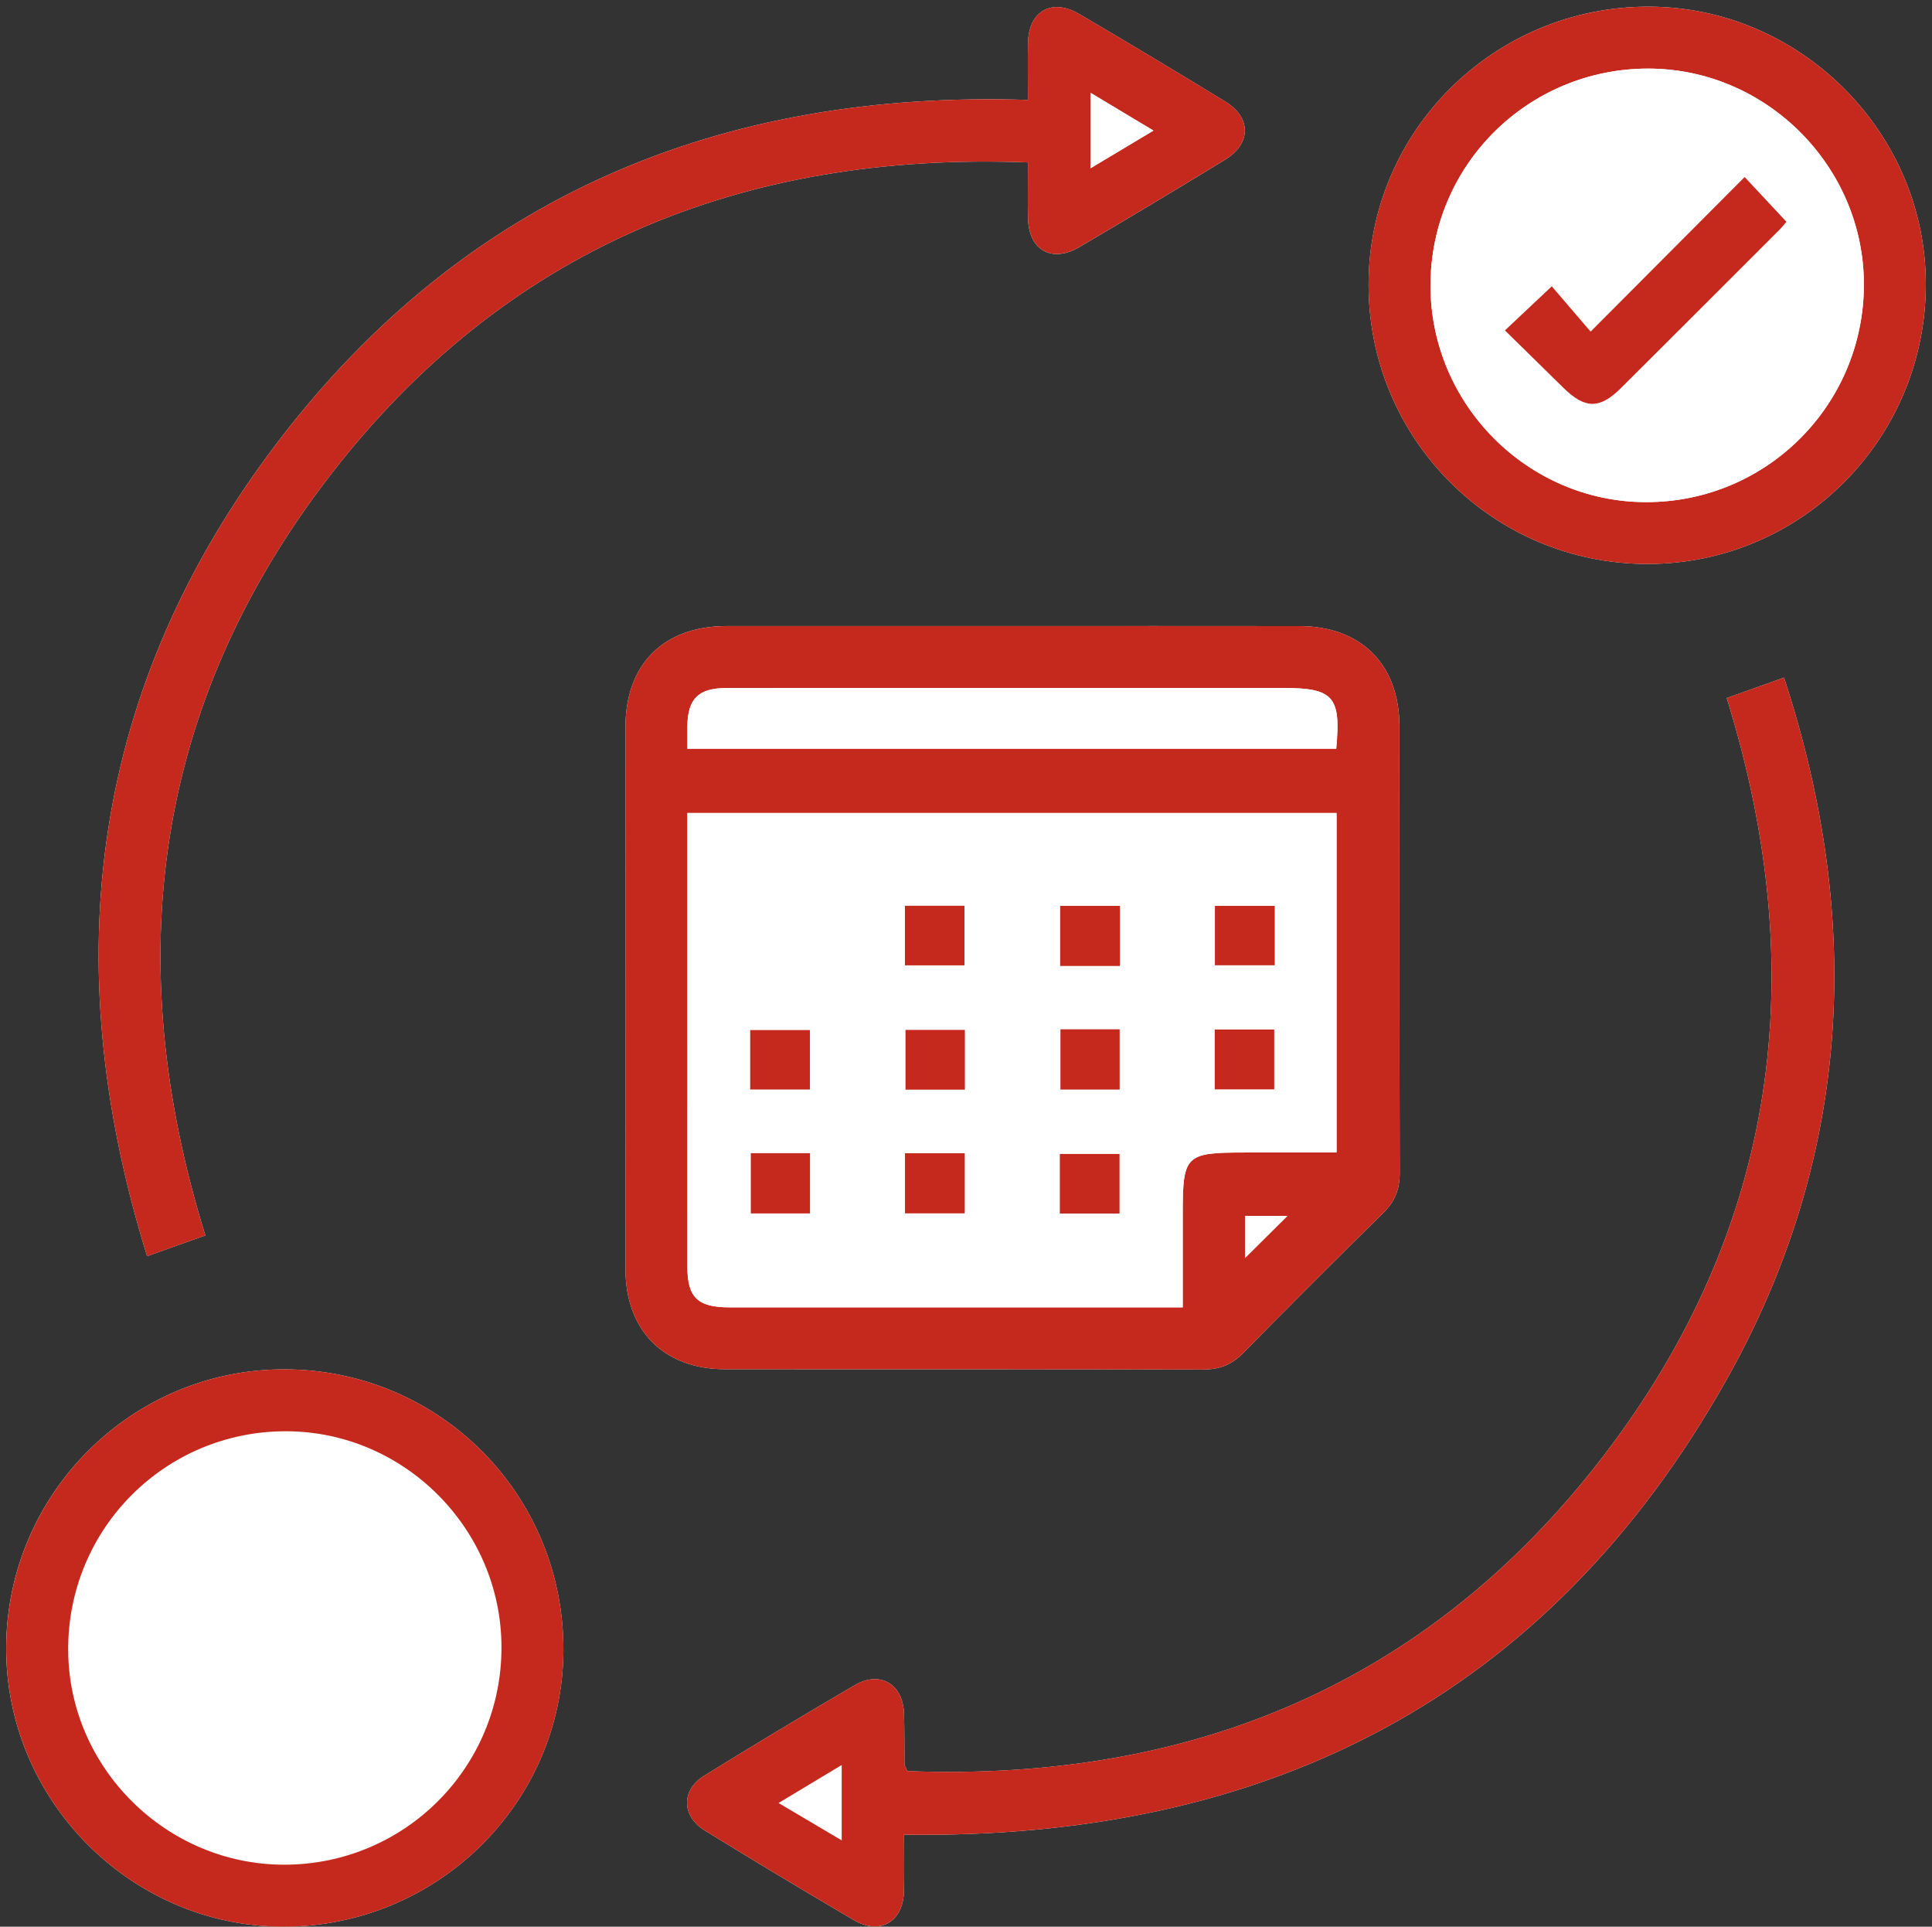 <?xml version="1.0" encoding="UTF-8"?>
<svg xmlns="http://www.w3.org/2000/svg" xmlns:xlink="http://www.w3.org/1999/xlink" version="1.1" id="Camada_1" x="0px" y="0px" width="75.349px" height="75.126px" viewBox="0 0 75.349 75.126" xml:space="preserve">
<rect x="0" y="0" width="75.349" height="75.126" fill="#333333" stroke="none"/>
<path fill="#FFFFFF" d="M39.506,24.411c-3.723,0-7.443-0.003-11.165,0c-2.459,0.003-3.946,1.486-3.948,3.941  c-0.002,7.041-0.004,14.082,0,21.123c0.002,2.41,1.498,3.914,3.899,3.915c6.211,0.004,12.422-0.004,18.633,0.01  c0.623,0.002,1.101-0.178,1.541-0.624c1.817-1.846,3.649-3.677,5.494-5.494c0.444-0.438,0.631-0.915,0.629-1.539  c-0.015-5.809-0.006-11.617-0.011-17.426c-0.002-2.41-1.498-3.902-3.908-3.904C46.95,24.408,43.227,24.411,39.506,24.411   M40.09,3.896c-12.01-0.388-21.957,3.772-29.24,13.316c-7.295,9.56-8.693,20.246-5.113,31.77c0.85-0.302,1.564-0.558,2.271-0.81  c-3.327-10.716-2.01-20.678,4.807-29.558C19.632,9.734,28.899,5.904,40.09,6.333c0,0.817-0.012,1.493,0.002,2.17  c0.023,1.242,0.922,1.765,1.997,1.134c1.907-1.119,3.804-2.257,5.69-3.41c1.025-0.628,1.029-1.642,0.006-2.268  c-1.887-1.154-3.784-2.291-5.69-3.411c-1.075-0.633-1.978-0.117-2.002,1.122C40.079,2.417,40.09,3.166,40.09,3.896 M35.259,71.539  c14.165,0.198,25.089-5.352,32.052-17.697c4.893-8.676,5.387-17.907,2.266-27.42c-0.834,0.297-1.532,0.546-2.234,0.796  c3.323,10.69,2.012,20.656-4.797,29.539c-6.813,8.888-16.082,12.725-27.162,12.302c-0.074-0.179-0.109-0.225-0.109-0.271  c-0.008-0.654,0.002-1.309-0.018-1.963c-0.035-1.153-0.928-1.695-1.916-1.119c-1.975,1.152-3.936,2.332-5.879,3.535  c-0.902,0.559-0.885,1.573,0.027,2.135c1.926,1.186,3.865,2.35,5.815,3.494c1.022,0.6,1.927,0.061,1.952-1.137  C35.272,72.984,35.259,72.235,35.259,71.539 M64.268,21.99c5.998-0.006,10.85-4.897,10.84-10.929  c-0.01-5.912-4.906-10.799-10.82-10.801c-6.03-0.001-10.922,4.864-10.913,10.855C53.382,17.137,58.25,21.998,64.268,21.99   M11.12,53.394C5.161,53.372,0.28,58.223,0.241,64.21c-0.037,5.957,4.838,10.895,10.781,10.916  c5.998,0.021,10.912-4.801,10.951-10.743C22.012,58.313,17.176,53.418,11.12,53.394"></path>
<path fill="#C5291D" d="M39.505,24.411c3.722,0,7.444-0.003,11.165,0.001c2.41,0.002,3.907,1.495,3.908,3.905  c0.005,5.809-0.004,11.617,0.011,17.426c0.001,0.624-0.185,1.102-0.629,1.539c-1.847,1.817-3.677,3.649-5.494,5.494  c-0.44,0.446-0.918,0.626-1.541,0.625c-6.211-0.015-12.422-0.006-18.634-0.011c-2.4-0.001-3.896-1.505-3.898-3.915  c-0.004-7.041-0.004-14.082,0-21.122c0-2.456,1.489-3.939,3.948-3.941C32.063,24.409,35.785,24.411,39.505,24.411 M46.127,50.977  v-3.631c0-2.313,0.096-2.407,2.421-2.407h3.579V31.7h-25.32v0.631c0,5.684-0.002,11.366,0,17.051  c0.002,1.212,0.399,1.595,1.648,1.595c4.729,0.002,9.456,0.001,14.184,0.001H46.127z M26.807,29.193h25.307  c0.189-2.036-0.106-2.367-2.069-2.367h-8.972c-4.248,0-8.495-0.002-12.742,0.002c-1.094,0.001-1.51,0.418-1.523,1.491  C26.805,28.592,26.807,28.866,26.807,29.193 M48.557,49.051c0.576-0.571,1.125-1.116,1.653-1.641h-1.653V49.051z"></path>
<path fill="#C5291D" d="M40.09,3.896c0-0.731-0.012-1.479,0.002-2.227c0.024-1.239,0.928-1.756,2.004-1.122  c1.905,1.12,3.803,2.257,5.689,3.41c1.023,0.628,1.02,1.642-0.006,2.269c-1.887,1.153-3.784,2.291-5.691,3.41  c-1.074,0.631-1.972,0.108-1.996-1.134C40.08,7.826,40.09,7.15,40.09,6.333C28.899,5.904,19.633,9.734,12.815,18.615  c-6.817,8.88-8.133,18.843-4.807,29.558c-0.707,0.252-1.422,0.508-2.271,0.81c-3.58-11.524-2.182-22.21,5.113-31.77  C18.133,7.668,28.081,3.508,40.09,3.896 M42.533,6.56c0.862-0.517,1.604-0.961,2.452-1.469c-0.865-0.52-1.62-0.973-2.452-1.472V6.56  z"></path>
<path fill="#C5291D" d="M35.259,71.539c0,0.696,0.013,1.446-0.003,2.194c-0.025,1.197-0.93,1.736-1.952,1.137  c-1.95-1.145-3.89-2.31-5.815-3.494c-0.912-0.561-0.93-1.576-0.027-2.135c1.943-1.203,3.904-2.383,5.879-3.535  c0.988-0.577,1.881-0.034,1.916,1.12c0.02,0.652,0.009,1.308,0.018,1.961c0,0.047,0.035,0.092,0.109,0.271  c11.08,0.424,20.35-3.414,27.163-12.302c6.808-8.882,8.118-18.847,4.796-29.539c0.702-0.25,1.4-0.499,2.234-0.795  c3.121,9.513,2.627,18.744-2.266,27.42C60.348,66.186,49.424,71.737,35.259,71.539 M32.827,68.822  c-0.862,0.519-1.613,0.971-2.463,1.481c0.885,0.524,1.637,0.968,2.463,1.457V68.822z"></path>
<path fill="#C5291D" d="M64.268,21.991c-6.018,0.006-10.886-4.854-10.894-10.875C53.366,5.124,58.256,0.259,64.289,0.261  c5.914,0.001,10.81,4.888,10.819,10.801C75.118,17.093,70.266,21.984,64.268,21.991 M55.79,11.113  c-0.012,4.644,3.79,8.468,8.417,8.466c4.69-0.001,8.479-3.787,8.485-8.479c0.006-4.597-3.789-8.409-8.383-8.426  C59.606,2.659,55.801,6.427,55.79,11.113"></path>
<path fill="#C5291D" d="M11.12,53.394c6.057,0.024,10.893,4.919,10.854,10.989c-0.038,5.942-4.954,10.765-10.952,10.743  C5.079,75.105,0.204,70.167,0.243,64.21C0.282,58.223,5.161,53.372,11.12,53.394 M11.1,72.709c4.695-0.009,8.473-3.804,8.458-8.497  c-0.015-4.611-3.802-8.398-8.401-8.404c-4.723-0.006-8.521,3.81-8.498,8.538C2.68,68.939,6.493,72.716,11.1,72.709"></path>
<path fill="#FFFFFF" d="M46.127,50.977h-3.488c-4.729,0-9.455,0.001-14.184-0.001c-1.25,0-1.647-0.384-1.647-1.596  c-0.002-5.683-0.001-11.367-0.001-17.05V31.7h25.32v13.239h-3.58c-2.324,0-2.42,0.095-2.42,2.407V50.977z M35.293,37.641h2.322  v-2.323h-2.322V37.641z M43.677,35.321h-2.33v2.343h2.33V35.321z M49.715,35.321h-2.332v2.316h2.332V35.321z M29.258,42.482h2.33  v-2.317h-2.33V42.482z M37.631,40.158h-2.316v2.33h2.316V40.158z M41.358,42.484h2.309v-2.349h-2.309V42.484z M47.375,42.477h2.32  v-2.334h-2.32V42.477z M29.282,47.314h2.309v-2.349h-2.309V47.314z M35.295,47.312h2.33v-2.344h-2.33V47.312z M43.663,44.996h-2.328  v2.322h2.328V44.996z"></path>
<path fill="#FFFFFF" d="M26.807,29.193c0-0.327-0.004-0.601,0-0.874c0.013-1.073,0.43-1.49,1.523-1.491  c4.248-0.004,8.494-0.002,12.742-0.002h8.973c1.961,0,2.258,0.331,2.069,2.367H26.807z"></path>
<path fill="#FFFFFF" d="M48.557,49.051v-1.641h1.653C49.682,47.935,49.133,48.48,48.557,49.051"></path>
<path fill="#FFFFFF" d="M42.533,6.56V3.62c0.832,0.499,1.587,0.952,2.452,1.472C44.137,5.599,43.395,6.043,42.533,6.56"></path>
<path fill="#FFFFFF" d="M55.79,11.113c0.012-4.687,3.816-8.454,8.52-8.438c4.595,0.016,8.388,3.829,8.383,8.425  c-0.006,4.691-3.795,8.479-8.484,8.479C59.579,19.581,55.777,15.756,55.79,11.113 M62.034,12.93  c-0.561-0.654-1.064-1.24-1.515-1.766c-0.653,0.613-1.216,1.142-1.827,1.719c0.779,0.765,1.531,1.501,2.281,2.239  c0.841,0.825,1.414,0.835,2.24,0.013c2.063-2.054,4.123-4.113,6.182-6.172c0.119-0.119,0.222-0.254,0.275-0.316  c-0.561-0.6-1.082-1.158-1.629-1.744C66.084,8.866,64.137,10.819,62.034,12.93"></path>
<rect x="35.293" y="35.318" fill="#C5291D" width="2.322" height="2.323"></rect>
<rect x="41.347" y="35.322" fill="#C5291D" width="2.33" height="2.343"></rect>
<rect x="47.383" y="35.322" fill="#C5291D" width="2.332" height="2.316"></rect>
<rect x="29.258" y="40.165" fill="#C5291D" width="2.33" height="2.317"></rect>
<rect x="35.315" y="40.158" fill="#C5291D" width="2.316" height="2.33"></rect>
<rect x="41.358" y="40.135" fill="#C5291D" width="2.309" height="2.349"></rect>
<rect x="47.375" y="40.143" fill="#C5291D" width="2.32" height="2.334"></rect>
<rect x="29.282" y="44.965" fill="#C5291D" width="2.309" height="2.349"></rect>
<rect x="35.295" y="44.967" fill="#C5291D" width="2.33" height="2.344"></rect>
<rect x="41.334" y="44.996" fill="#C5291D" width="2.328" height="2.322"></rect>
<path fill="#C5291D" d="M62.034,12.93c2.104-2.111,4.051-4.064,6.008-6.027c0.547,0.586,1.068,1.145,1.629,1.744  c-0.054,0.063-0.156,0.197-0.275,0.316c-2.059,2.059-4.118,4.118-6.182,6.172c-0.826,0.822-1.399,0.813-2.24-0.013  c-0.75-0.738-1.502-1.475-2.281-2.239c0.611-0.577,1.174-1.105,1.827-1.719C60.969,11.69,61.473,12.276,62.034,12.93"></path>
</svg>
